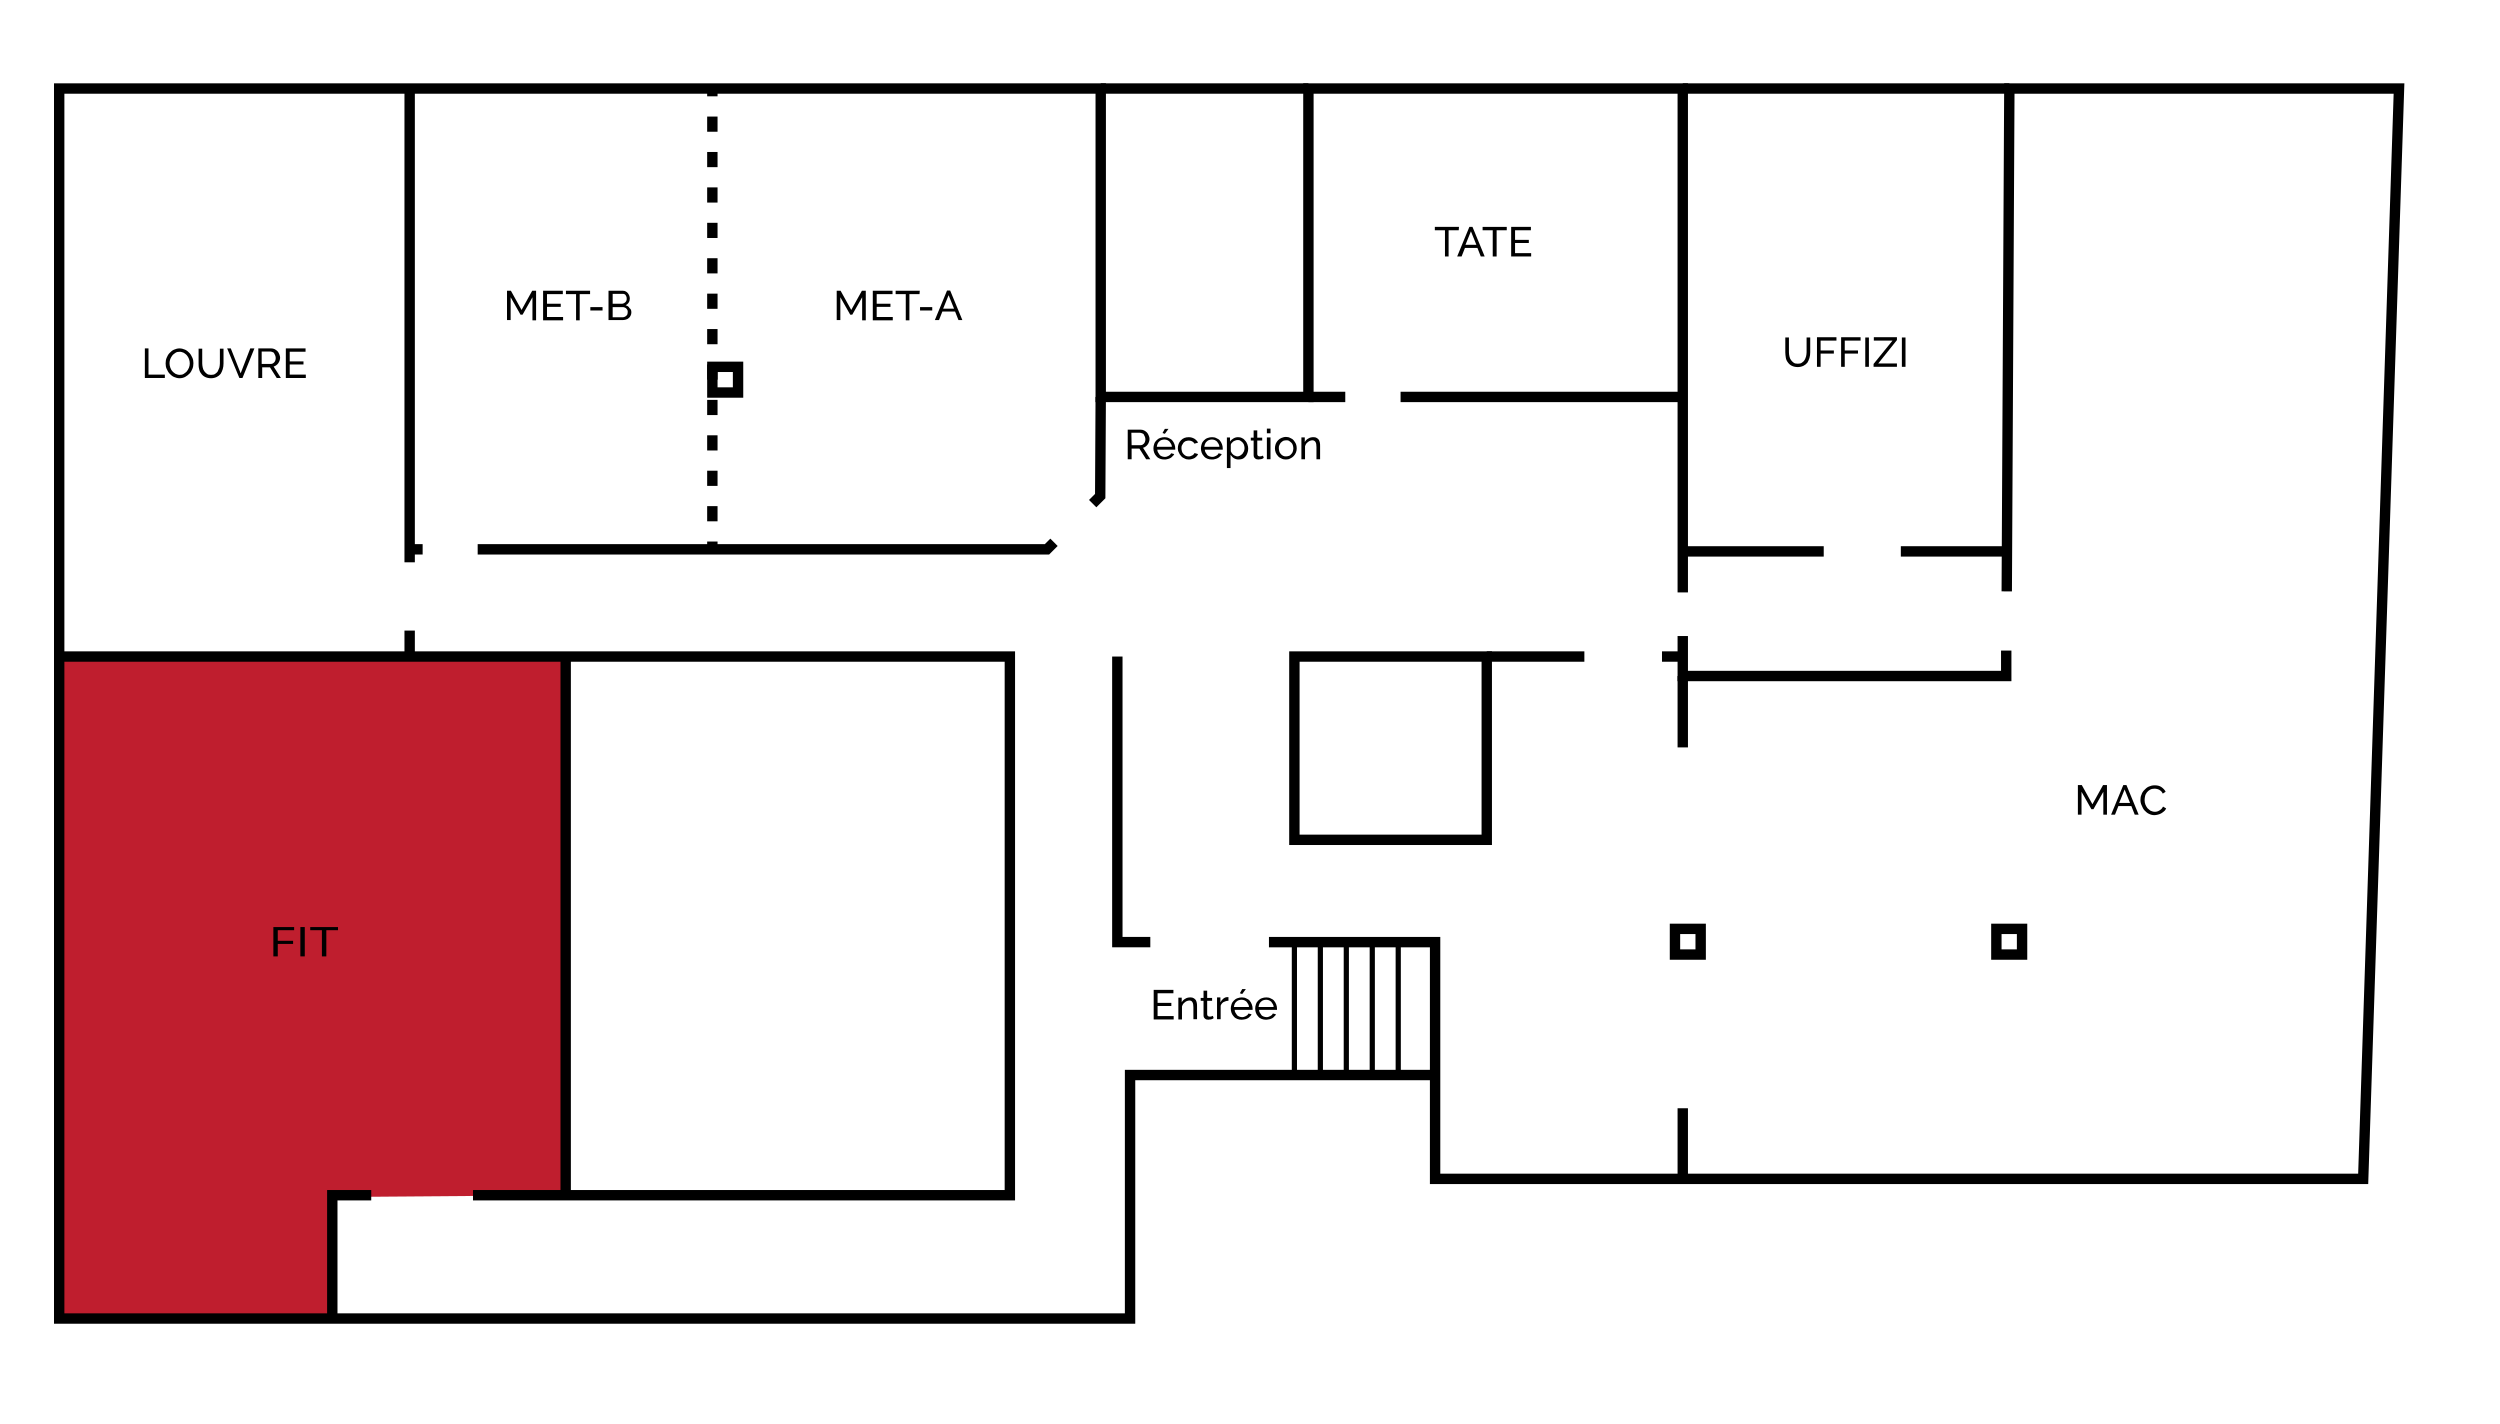 <?xml version="1.0" encoding="utf-8"?>
<!-- Generator: Adobe Illustrator 27.8.1, SVG Export Plug-In . SVG Version: 6.00 Build 0)  -->
<svg version="1.1" id="Calque_1" xmlns="http://www.w3.org/2000/svg" xmlns:xlink="http://www.w3.org/1999/xlink" x="0px" y="0px"
	 viewBox="0 0 963 548.7" style="enable-background:new 0 0 963 548.7;" xml:space="preserve">
<style type="text/css">
	.st0{display:none;fill:#BF1E2E;}
	.st1{fill:#BF1E2E;}
	.st2{fill:none;stroke:#000000;stroke-width:4;stroke-miterlimit:10;}
	.st3{fill:none;stroke:#000000;stroke-width:2;stroke-miterlimit:10;}
	.st4{fill:none;stroke:#000000;stroke-width:4;stroke-miterlimit:10;stroke-dasharray:5.847,7.795;}
</style>
<g id="STUDIOS">
	<polygon id="MAC" class="st0" points="648.2,260.4 772.8,260.4 774,34.1 924.1,34.1 910.3,454.1 648.2,454.1 	"/>
	<polygon id="UFFIZI" class="st0" points="648.2,212.4 774,212.4 774,34.1 648.2,34.1 	"/>
	<polygon id="TATE" class="st1" points="23.6,253.3 217.9,253.3 217.9,460.4 128.1,461.1 128,507.9 22.8,507.9 	"/>
	<polygon id="MET-A" class="st0" points="274.4,211.6 403.3,211.6 423.8,191.1 424,152.9 424,34.1 274.4,34.1 	"/>
	<rect id="MET-B" x="157.8" y="34.1" class="st0" width="116.7" height="177.5"/>
	<rect id="LOUVRE" x="22.8" y="34.1" class="st0" width="135" height="218.8"/>
</g>
<g id="Annotations">
	<g>
		<path d="M561.9,88.7H558v10.1h-1.4V88.7h-3.9v-1.3h9.3L561.9,88.7L561.9,88.7z"/>
		<path d="M561.3,98.8l4.7-11.4h1.2l4.7,11.4h-1.5l-1.3-3.3h-4.8l-1.3,3.3H561.3z M566.6,89.1l-2.1,5.2h4.2L566.6,89.1z"/>
		<path d="M580.4,88.7h-3.9v10.1H575V88.7h-3.9v-1.3h9.3L580.4,88.7L580.4,88.7z"/>
		<path d="M589.8,97.5v1.3h-7.7V87.4h7.6v1.3h-6.1v3.7h5.3v1.2h-5.3v3.9C583.5,97.5,589.8,97.5,589.8,97.5z"/>
	</g>
	<g>
		<path d="M692.5,140.1c0.7,0,1.2-0.1,1.6-0.4s0.8-0.6,1-1c0.3-0.4,0.4-0.9,0.6-1.4c0.1-0.5,0.2-1.1,0.2-1.6v-5.7h1.4v5.7
			c0,0.8-0.1,1.5-0.3,2.2s-0.5,1.3-0.8,1.8c-0.4,0.5-0.9,0.9-1.5,1.2s-1.4,0.5-2.2,0.5c-0.9,0-1.7-0.2-2.3-0.5
			c-0.6-0.3-1.1-0.7-1.5-1.3c-0.4-0.5-0.7-1.1-0.8-1.8s-0.2-1.4-0.2-2.1v-5.7h1.4v5.7c0,0.6,0.1,1.1,0.2,1.6c0.1,0.5,0.3,1,0.6,1.4
			c0.3,0.4,0.6,0.7,1,1C691.3,140,691.8,140.1,692.5,140.1z"/>
		<path d="M699.9,141.3v-11.4h7.5v1.3h-6.1v3.8h5.1v1.2h-5.1v5.1H699.9z"/>
		<path d="M709.2,141.3v-11.4h7.5v1.3h-6.1v3.8h5.1v1.2h-5.1v5.1H709.2z"/>
		<path d="M718.5,141.3V130h1.4v11.3H718.5z"/>
		<path d="M721.7,140.2l7.3-9h-7.2v-1.3h8.9v1.1l-7.2,9h7.2v1.3h-9L721.7,140.2L721.7,140.2z"/>
		<path d="M732.6,141.3V130h1.4v11.3H732.6z"/>
	</g>
	<g>
		<path d="M55.8,145.6v-11.4h1.4v10.1h6.3v1.3H55.8z"/>
		<path d="M69.2,145.7c-0.8,0-1.5-0.2-2.2-0.5c-0.7-0.3-1.2-0.8-1.7-1.3s-0.8-1.2-1.1-1.8s-0.4-1.4-0.4-2.1c0-0.8,0.1-1.5,0.4-2.2
			s0.6-1.3,1.1-1.8c0.5-0.5,1-1,1.7-1.3c0.7-0.3,1.4-0.5,2.1-0.5c0.8,0,1.5,0.2,2.2,0.5c0.7,0.3,1.2,0.8,1.7,1.3
			c0.5,0.5,0.8,1.2,1.1,1.8s0.4,1.4,0.4,2.1c0,0.8-0.1,1.5-0.4,2.2s-0.6,1.3-1.1,1.8c-0.5,0.5-1,0.9-1.7,1.3
			C70.7,145.5,70,145.7,69.2,145.7z M65.3,139.9c0,0.6,0.1,1.1,0.3,1.7c0.2,0.5,0.4,1,0.8,1.4c0.3,0.4,0.8,0.7,1.2,1
			c0.5,0.2,1,0.4,1.6,0.4c0.6,0,1.2-0.1,1.6-0.4s0.9-0.6,1.2-1s0.6-0.9,0.8-1.4c0.2-0.5,0.3-1.1,0.3-1.6c0-0.6-0.1-1.1-0.3-1.7
			s-0.5-1-0.8-1.4c-0.3-0.4-0.8-0.7-1.2-1c-0.5-0.2-1-0.4-1.6-0.4c-0.6,0-1.2,0.1-1.6,0.4s-0.9,0.6-1.2,1s-0.6,0.9-0.8,1.4
			C65.4,138.8,65.3,139.4,65.3,139.9z"/>
		<path d="M81.3,144.4c0.7,0,1.2-0.1,1.6-0.4c0.4-0.3,0.8-0.6,1-1s0.4-0.9,0.6-1.4c0.1-0.5,0.2-1.1,0.2-1.6v-5.7h1.4v5.7
			c0,0.8-0.1,1.5-0.3,2.2s-0.5,1.3-0.8,1.8c-0.4,0.5-0.9,0.9-1.5,1.2s-1.4,0.5-2.2,0.5c-0.9,0-1.7-0.2-2.3-0.5
			c-0.6-0.3-1.1-0.7-1.5-1.3c-0.4-0.5-0.7-1.1-0.8-1.8c-0.2-0.7-0.2-1.4-0.2-2.1v-5.7h1.4v5.7c0,0.6,0.1,1.1,0.2,1.6s0.3,1,0.6,1.4
			c0.3,0.4,0.6,0.7,1,1S80.6,144.4,81.3,144.4z"/>
		<path d="M88.9,134.2l3.8,9.6l3.7-9.6H98l-4.6,11.4h-1.2l-4.7-11.4H88.9z"/>
		<path d="M99.5,145.6v-11.4h4.9c0.5,0,1,0.1,1.4,0.3s0.8,0.5,1.1,0.8s0.5,0.7,0.7,1.2s0.3,0.9,0.3,1.3c0,0.4-0.1,0.8-0.2,1.1
			s-0.3,0.7-0.5,1c-0.2,0.3-0.5,0.6-0.8,0.8c-0.3,0.2-0.6,0.4-1,0.5l2.8,4.4h-1.6l-2.6-4.1h-3v4.1L99.5,145.6L99.5,145.6z
			 M100.9,140.2h3.4c0.3,0,0.6-0.1,0.8-0.2s0.4-0.3,0.6-0.5c0.2-0.2,0.3-0.5,0.4-0.8s0.1-0.6,0.1-0.9c0-0.3-0.1-0.6-0.2-0.9
			s-0.3-0.5-0.4-0.8s-0.4-0.4-0.7-0.5c-0.3-0.1-0.5-0.2-0.8-0.2h-3.3V140.2z"/>
		<path d="M117.8,144.3v1.3h-7.7v-11.4h7.6v1.3h-6.1v3.7h5.3v1.2h-5.3v3.9L117.8,144.3L117.8,144.3z"/>
	</g>
	<g>
		<path d="M332.1,123.3v-8.8l-3.8,6.7h-0.8l-3.8-6.7v8.8h-1.4V112h1.5l4.1,7.4l4.1-7.4h1.5v11.4H332.1z"/>
		<path d="M343.9,122.1v1.3h-7.7V112h7.6v1.3h-6.1v3.7h5.3v1.2h-5.3v3.9C337.7,122.1,343.9,122.1,343.9,122.1z"/>
		<path d="M354.2,113.3h-3.9v10.1h-1.4v-10.1h-3.9V112h9.3L354.2,113.3L354.2,113.3z"/>
		<path d="M354.4,119.6v-1.3h4.7v1.3H354.4z"/>
		<path d="M360.1,123.3l4.7-11.4h1.2l4.7,11.4h-1.5l-1.3-3.3H363l-1.3,3.3H360.1z M365.4,113.7l-2.1,5.2h4.2L365.4,113.7z"/>
	</g>
	<g>
		<path d="M205.1,123.3v-8.8l-3.8,6.7h-0.8l-3.8-6.7v8.8h-1.4V112h1.5l4.1,7.4l4.1-7.4h1.5v11.4H205.1z"/>
		<path d="M216.9,122.1v1.3h-7.7V112h7.6v1.3h-6.1v3.7h5.3v1.2h-5.3v3.9C210.7,122.1,216.9,122.1,216.9,122.1z"/>
		<path d="M227.2,113.3h-3.9v10.1h-1.4v-10.1h-3.9V112h9.3V113.3z"/>
		<path d="M227.4,119.6v-1.3h4.7v1.3H227.4z"/>
		<path d="M243.2,120.4c0,0.4-0.1,0.8-0.3,1.2c-0.2,0.4-0.4,0.7-0.7,0.9c-0.3,0.3-0.7,0.5-1.1,0.6s-0.8,0.2-1.3,0.2h-5.4V112h5.6
			c0.4,0,0.8,0.1,1.1,0.3s0.6,0.4,0.8,0.7s0.4,0.6,0.5,0.9c0.1,0.3,0.2,0.7,0.2,1c0,0.6-0.1,1.1-0.4,1.6s-0.7,0.8-1.2,1.1
			c0.7,0.2,1.2,0.5,1.5,1.1C243.1,119.1,243.2,119.7,243.2,120.4z M236,113.2v3.8h3.6c0.3,0,0.5-0.1,0.7-0.2s0.4-0.2,0.6-0.4
			s0.3-0.4,0.4-0.6c0.1-0.2,0.1-0.5,0.1-0.7c0-0.3,0-0.5-0.1-0.8c-0.1-0.2-0.2-0.4-0.3-0.6s-0.3-0.3-0.5-0.4s-0.4-0.1-0.7-0.1
			C239.7,113.2,236,113.2,236,113.2z M241.8,120.2c0-0.3,0-0.5-0.1-0.7c-0.1-0.2-0.2-0.4-0.4-0.6c-0.2-0.2-0.3-0.3-0.6-0.4
			c-0.2-0.1-0.4-0.2-0.7-0.2H236v3.9h4c0.3,0,0.5-0.1,0.7-0.2c0.2-0.1,0.4-0.2,0.6-0.4c0.2-0.2,0.3-0.4,0.4-0.6
			C241.7,120.7,241.8,120.4,241.8,120.2z"/>
	</g>
	<g>
		<path d="M810.2,313.8v-8.8l-3.8,6.7h-0.8l-3.8-6.7v8.8h-1.4v-11.4h1.5l4.1,7.4l4.1-7.4h1.5v11.4H810.2z"/>
		<path d="M813.2,313.8l4.7-11.4h1.2l4.7,11.4h-1.5l-1.3-3.3H816l-1.3,3.3H813.2z M818.4,304.1l-2.1,5.2h4.2L818.4,304.1z"/>
		<path d="M824.5,308.1c0-0.7,0.1-1.4,0.4-2c0.2-0.7,0.6-1.3,1.1-1.8s1-1,1.7-1.3c0.7-0.3,1.4-0.5,2.3-0.5c1,0,1.9,0.2,2.6,0.7
			c0.7,0.5,1.3,1.1,1.6,1.8l-1.1,0.7c-0.2-0.4-0.4-0.7-0.6-0.9c-0.2-0.2-0.5-0.4-0.8-0.6c-0.3-0.1-0.6-0.3-0.9-0.3
			c-0.3-0.1-0.6-0.1-0.9-0.1c-0.6,0-1.2,0.1-1.7,0.4s-0.9,0.6-1.2,1s-0.6,0.9-0.7,1.4s-0.2,1.1-0.2,1.6c0,0.6,0.1,1.2,0.3,1.7
			c0.2,0.5,0.5,1,0.8,1.4c0.4,0.4,0.8,0.7,1.2,1c0.5,0.2,1,0.4,1.6,0.4c0.3,0,0.6,0,0.9-0.1c0.3-0.1,0.6-0.2,0.9-0.4
			c0.3-0.2,0.6-0.4,0.8-0.6c0.2-0.3,0.5-0.6,0.6-0.9l1.2,0.7c-0.2,0.4-0.4,0.8-0.8,1.1s-0.7,0.6-1.1,0.8s-0.8,0.4-1.3,0.5
			c-0.5,0.1-0.9,0.2-1.3,0.2c-0.8,0-1.5-0.2-2.1-0.5c-0.7-0.3-1.2-0.8-1.7-1.3c-0.5-0.5-0.8-1.2-1.1-1.9
			C824.6,309.5,824.5,308.8,824.5,308.1z"/>
	</g>
	<g>
		<path d="M452.1,391.4v1.3h-7.7v-11.4h7.6v1.3h-6.1v3.7h5.3v1.2h-5.3v3.9L452.1,391.4L452.1,391.4z"/>
		<path d="M461.1,392.6h-1.4V388c0-0.9-0.1-1.5-0.4-2s-0.7-0.6-1.2-0.6c-0.3,0-0.6,0.1-0.9,0.2c-0.3,0.1-0.6,0.3-0.8,0.5
			c-0.3,0.2-0.5,0.4-0.7,0.7c-0.2,0.3-0.3,0.6-0.4,0.9v5h-1.4v-8.4h1.3v1.8c0.3-0.6,0.8-1.1,1.4-1.4c0.6-0.4,1.3-0.5,2-0.5
			c0.5,0,0.9,0.1,1.2,0.3c0.3,0.2,0.6,0.4,0.8,0.7c0.2,0.3,0.3,0.7,0.4,1.1s0.1,0.9,0.1,1.4L461.1,392.6L461.1,392.6z"/>
		<path d="M467.5,392.2c-0.1,0-0.2,0.1-0.3,0.2s-0.3,0.1-0.5,0.2s-0.4,0.1-0.6,0.1s-0.4,0.1-0.6,0.1c-0.5,0-1-0.1-1.3-0.4
			c-0.4-0.3-0.6-0.7-0.6-1.3v-5.6h-1.1v-1.1h1.1v-2.8h1.4v2.8h1.9v1.1H465v5.2c0,0.3,0.1,0.5,0.3,0.7c0.2,0.1,0.4,0.2,0.6,0.2
			c0.3,0,0.5,0,0.8-0.1c0.2-0.1,0.4-0.2,0.5-0.2L467.5,392.2z"/>
		<path d="M473.2,385.5c-0.7,0-1.3,0.2-1.9,0.5c-0.5,0.3-0.9,0.8-1.1,1.4v5.2h-1.4v-8.4h1.3v1.9c0.3-0.6,0.7-1.1,1.1-1.4
			c0.5-0.4,1-0.6,1.5-0.6c0.1,0,0.2,0,0.3,0c0.1,0,0.1,0,0.2,0L473.2,385.5L473.2,385.5z"/>
		<path d="M478.3,392.8c-0.6,0-1.2-0.1-1.7-0.3c-0.5-0.2-1-0.5-1.3-0.9c-0.4-0.4-0.7-0.9-0.9-1.4s-0.3-1.1-0.3-1.7s0.1-1.1,0.3-1.7
			s0.5-1,0.9-1.4c0.4-0.4,0.8-0.7,1.4-0.9c0.5-0.2,1.1-0.3,1.7-0.3c0.6,0,1.2,0.1,1.7,0.4c0.5,0.2,1,0.5,1.3,0.9s0.6,0.8,0.8,1.4
			c0.2,0.5,0.3,1.1,0.3,1.6c0,0.1,0,0.2,0,0.3s0,0.2,0,0.2h-6.9c0,0.4,0.1,0.8,0.3,1.1c0.2,0.3,0.4,0.6,0.6,0.9s0.5,0.4,0.9,0.6
			c0.3,0.1,0.7,0.2,1,0.2c0.3,0,0.5,0,0.8-0.1c0.2-0.1,0.5-0.2,0.7-0.3c0.2-0.1,0.4-0.3,0.6-0.4c0.2-0.2,0.3-0.4,0.4-0.6l1.2,0.3
			c-0.1,0.3-0.3,0.6-0.6,0.8c-0.2,0.3-0.5,0.5-0.8,0.7c-0.3,0.2-0.7,0.3-1,0.4C479.1,392.7,478.7,392.8,478.3,392.8z M481.1,387.9
			c0-0.4-0.1-0.8-0.3-1.1s-0.4-0.6-0.6-0.9c-0.2-0.2-0.5-0.4-0.9-0.6c-0.3-0.1-0.7-0.2-1.1-0.2c-0.4,0-0.7,0.1-1.1,0.2
			c-0.3,0.1-0.6,0.3-0.9,0.6c-0.2,0.2-0.5,0.5-0.6,0.9c-0.2,0.3-0.2,0.7-0.3,1.1L481.1,387.9L481.1,387.9z M478.5,382.9l-0.9-0.3
			l0.9-1.6h1.4L478.5,382.9z"/>
		<path d="M487.7,392.8c-0.6,0-1.2-0.1-1.7-0.3c-0.5-0.2-1-0.5-1.3-0.9c-0.4-0.4-0.7-0.9-0.9-1.4s-0.3-1.1-0.3-1.7s0.1-1.1,0.3-1.7
			s0.5-1,0.9-1.4c0.4-0.4,0.8-0.7,1.4-0.9c0.5-0.2,1.1-0.3,1.7-0.3c0.6,0,1.2,0.1,1.7,0.4c0.5,0.2,1,0.5,1.3,0.9s0.6,0.8,0.8,1.4
			c0.2,0.5,0.3,1.1,0.3,1.6c0,0.1,0,0.2,0,0.3c0,0.1,0,0.2,0,0.2H485c0,0.4,0.1,0.8,0.3,1.1c0.2,0.3,0.4,0.6,0.6,0.9
			s0.5,0.4,0.9,0.6c0.3,0.1,0.7,0.2,1,0.2c0.3,0,0.5,0,0.8-0.1c0.2-0.1,0.5-0.2,0.7-0.3c0.2-0.1,0.4-0.3,0.6-0.4
			c0.2-0.2,0.3-0.4,0.4-0.6l1.2,0.3c-0.1,0.3-0.3,0.6-0.6,0.8c-0.2,0.3-0.5,0.5-0.8,0.7c-0.3,0.2-0.7,0.3-1,0.4
			C488.5,392.7,488.1,392.8,487.7,392.8z M490.6,387.9c0-0.4-0.1-0.8-0.3-1.1s-0.4-0.6-0.6-0.9c-0.2-0.2-0.5-0.4-0.9-0.6
			c-0.3-0.1-0.7-0.2-1.1-0.2c-0.4,0-0.7,0.1-1.1,0.2c-0.3,0.1-0.6,0.3-0.9,0.6c-0.2,0.2-0.5,0.5-0.6,0.9c-0.2,0.3-0.2,0.7-0.3,1.1
			L490.6,387.9L490.6,387.9z"/>
	</g>
	<g>
		<path d="M434.4,176.9v-11.4h4.9c0.5,0,1,0.1,1.4,0.3s0.8,0.5,1.1,0.8c0.3,0.3,0.5,0.7,0.7,1.2c0.2,0.4,0.3,0.9,0.3,1.3
			c0,0.4-0.1,0.8-0.2,1.1c-0.1,0.4-0.3,0.7-0.5,1s-0.5,0.6-0.8,0.8c-0.3,0.2-0.6,0.4-1,0.5l2.8,4.4h-1.6l-2.6-4.1h-3v4.1
			L434.4,176.9L434.4,176.9L434.4,176.9z M435.9,171.5h3.4c0.3,0,0.6-0.1,0.8-0.2c0.2-0.1,0.4-0.3,0.6-0.5c0.2-0.2,0.3-0.5,0.4-0.8
			s0.1-0.6,0.1-0.9c0-0.3-0.1-0.6-0.2-0.9s-0.3-0.5-0.4-0.8s-0.4-0.4-0.7-0.5c-0.3-0.1-0.5-0.2-0.8-0.2h-3.3L435.9,171.5
			L435.9,171.5z"/>
		<path d="M448.5,177c-0.6,0-1.2-0.1-1.7-0.3c-0.5-0.2-1-0.5-1.3-0.9c-0.4-0.4-0.7-0.9-0.9-1.4s-0.3-1.1-0.3-1.7s0.1-1.1,0.3-1.7
			s0.5-1,0.9-1.4c0.4-0.4,0.8-0.7,1.4-0.9c0.5-0.2,1.1-0.3,1.7-0.3c0.6,0,1.2,0.1,1.7,0.4c0.5,0.2,1,0.5,1.3,0.9s0.6,0.8,0.8,1.4
			c0.2,0.5,0.3,1.1,0.3,1.6c0,0.1,0,0.2,0,0.3s0,0.2,0,0.2h-6.9c0,0.4,0.1,0.8,0.3,1.1c0.2,0.3,0.4,0.6,0.6,0.9s0.5,0.4,0.9,0.6
			c0.3,0.1,0.7,0.2,1,0.2c0.3,0,0.5,0,0.8-0.1c0.2-0.1,0.5-0.2,0.7-0.3c0.2-0.1,0.4-0.3,0.6-0.4c0.2-0.2,0.3-0.4,0.4-0.6l1.2,0.3
			c-0.1,0.3-0.3,0.6-0.6,0.8c-0.2,0.3-0.5,0.5-0.8,0.7c-0.3,0.2-0.7,0.3-1,0.4C449.3,177,448.9,177,448.5,177z M451.4,172.1
			c0-0.4-0.1-0.8-0.3-1.1s-0.4-0.6-0.6-0.9c-0.2-0.2-0.5-0.4-0.9-0.6c-0.3-0.1-0.7-0.2-1.1-0.2c-0.4,0-0.7,0.1-1.1,0.2
			c-0.3,0.1-0.6,0.3-0.9,0.6c-0.2,0.2-0.5,0.5-0.6,0.9c-0.2,0.3-0.2,0.7-0.3,1.1H451.4z M448.7,167.1l-0.9-0.3l0.9-1.6h1.4
			L448.7,167.1z"/>
		<path d="M453.7,172.7c0-0.6,0.1-1.1,0.3-1.7c0.2-0.5,0.5-1,0.9-1.4c0.4-0.4,0.8-0.7,1.3-0.9c0.5-0.2,1.1-0.3,1.7-0.3
			c0.8,0,1.5,0.2,2.2,0.6c0.6,0.4,1.1,0.9,1.4,1.5l-1.4,0.4c-0.2-0.4-0.5-0.7-0.9-0.9s-0.8-0.3-1.3-0.3c-0.4,0-0.7,0.1-1.1,0.2
			s-0.6,0.4-0.9,0.6c-0.2,0.3-0.4,0.6-0.6,1s-0.2,0.8-0.2,1.2c0,0.4,0.1,0.8,0.2,1.2c0.1,0.4,0.3,0.7,0.6,1s0.5,0.5,0.9,0.7
			s0.7,0.2,1.1,0.2c0.2,0,0.5,0,0.7-0.1s0.5-0.2,0.7-0.3c0.2-0.1,0.4-0.3,0.5-0.4c0.1-0.2,0.3-0.3,0.3-0.5l1.4,0.4
			c-0.1,0.3-0.3,0.6-0.5,0.8s-0.5,0.5-0.8,0.7c-0.3,0.2-0.7,0.3-1,0.4c-0.4,0.1-0.8,0.2-1.2,0.2c-0.6,0-1.2-0.1-1.7-0.4
			c-0.5-0.2-1-0.5-1.3-0.9c-0.4-0.4-0.7-0.9-0.9-1.4C453.8,173.8,453.7,173.3,453.7,172.7z"/>
		<path d="M466.8,177c-0.6,0-1.2-0.1-1.7-0.3c-0.5-0.2-1-0.5-1.3-0.9c-0.4-0.4-0.7-0.9-0.9-1.4s-0.3-1.1-0.3-1.7s0.1-1.1,0.3-1.7
			s0.5-1,0.9-1.4c0.4-0.4,0.8-0.7,1.4-0.9c0.5-0.2,1.1-0.3,1.7-0.3c0.6,0,1.2,0.1,1.7,0.4c0.5,0.2,1,0.5,1.3,0.9s0.6,0.8,0.8,1.4
			c0.2,0.5,0.3,1.1,0.3,1.6c0,0.1,0,0.2,0,0.3s0,0.2,0,0.2h-6.9c0,0.4,0.1,0.8,0.3,1.1c0.2,0.3,0.4,0.6,0.6,0.9s0.5,0.4,0.9,0.6
			c0.3,0.1,0.7,0.2,1,0.2c0.3,0,0.5,0,0.8-0.1c0.2-0.1,0.5-0.2,0.7-0.3c0.2-0.1,0.4-0.3,0.6-0.4c0.2-0.2,0.3-0.4,0.4-0.6l1.2,0.3
			c-0.1,0.3-0.3,0.6-0.6,0.8c-0.2,0.3-0.5,0.5-0.8,0.7c-0.3,0.2-0.7,0.3-1,0.4C467.6,177,467.2,177,466.8,177z M469.7,172.1
			c0-0.4-0.1-0.8-0.3-1.1s-0.4-0.6-0.6-0.9c-0.2-0.2-0.5-0.4-0.9-0.6c-0.3-0.1-0.7-0.2-1.1-0.2c-0.4,0-0.7,0.1-1.1,0.2
			c-0.3,0.1-0.6,0.3-0.9,0.6c-0.2,0.2-0.5,0.5-0.6,0.9c-0.2,0.3-0.2,0.7-0.3,1.1H469.7z"/>
		<path d="M477.1,177c-0.7,0-1.3-0.2-1.8-0.5c-0.5-0.3-0.9-0.8-1.3-1.3v5.1h-1.4v-11.8h1.2v1.6c0.3-0.5,0.8-0.9,1.3-1.2
			c0.5-0.3,1.1-0.5,1.8-0.5c0.6,0,1.1,0.1,1.6,0.4c0.5,0.2,0.9,0.6,1.2,1c0.4,0.4,0.6,0.9,0.8,1.4s0.3,1.1,0.3,1.6
			c0,0.6-0.1,1.2-0.3,1.7s-0.4,1-0.8,1.4c-0.3,0.4-0.7,0.7-1.2,0.9C478.1,176.9,477.6,177,477.1,177z M476.6,175.8
			c0.4,0,0.8-0.1,1.1-0.3c0.3-0.2,0.6-0.4,0.9-0.7c0.2-0.3,0.4-0.6,0.6-1c0.1-0.4,0.2-0.8,0.2-1.2c0-0.4-0.1-0.8-0.2-1.2
			c-0.1-0.4-0.4-0.7-0.6-1c-0.3-0.3-0.6-0.5-0.9-0.7c-0.3-0.2-0.7-0.2-1.1-0.2c-0.3,0-0.5,0.1-0.8,0.2s-0.5,0.2-0.8,0.4
			c-0.2,0.2-0.4,0.4-0.6,0.6c-0.2,0.2-0.3,0.5-0.3,0.7v2.4c0.1,0.3,0.3,0.5,0.4,0.8c0.2,0.2,0.4,0.4,0.6,0.6
			c0.2,0.2,0.5,0.3,0.8,0.4S476.3,175.8,476.6,175.8z"/>
		<path d="M486.8,176.4c-0.1,0-0.2,0.1-0.3,0.2s-0.3,0.1-0.5,0.2s-0.4,0.1-0.6,0.1s-0.4,0.1-0.6,0.1c-0.5,0-1-0.1-1.3-0.4
			c-0.4-0.3-0.6-0.7-0.6-1.3v-5.6h-1.1v-1.1h1.1v-2.8h1.4v2.8h1.9v1.1h-1.9v5.2c0,0.3,0.1,0.5,0.3,0.7c0.2,0.1,0.4,0.2,0.6,0.2
			c0.3,0,0.5,0,0.8-0.1c0.2-0.1,0.4-0.2,0.5-0.2L486.8,176.4z"/>
		<path d="M488,166.9v-1.8h1.4v1.8H488z M488,176.9v-8.4h1.4v8.4H488z"/>
		<path d="M495.3,177c-0.6,0-1.2-0.1-1.7-0.4c-0.5-0.2-1-0.5-1.3-0.9c-0.4-0.4-0.7-0.9-0.9-1.4s-0.3-1.1-0.3-1.6
			c0-0.6,0.1-1.1,0.3-1.7c0.2-0.5,0.5-1,0.9-1.4s0.8-0.7,1.3-0.9c0.5-0.2,1.1-0.4,1.7-0.4c0.6,0,1.2,0.1,1.7,0.4
			c0.5,0.2,1,0.5,1.3,0.9s0.7,0.9,0.9,1.4c0.2,0.5,0.3,1.1,0.3,1.7c0,0.6-0.1,1.1-0.3,1.6c-0.2,0.5-0.5,1-0.9,1.4s-0.8,0.7-1.3,0.9
			C496.5,176.9,496,177,495.3,177z M492.6,172.7c0,0.4,0.1,0.8,0.2,1.2c0.1,0.4,0.3,0.7,0.6,1c0.2,0.3,0.5,0.5,0.9,0.7
			s0.7,0.2,1.1,0.2s0.7-0.1,1.1-0.2s0.6-0.4,0.9-0.7s0.5-0.6,0.6-1c0.1-0.4,0.2-0.8,0.2-1.2c0-0.4-0.1-0.8-0.2-1.2
			c-0.1-0.4-0.3-0.7-0.6-1c-0.3-0.3-0.6-0.5-0.9-0.7s-0.7-0.2-1.1-0.2s-0.7,0.1-1.1,0.2c-0.3,0.2-0.6,0.4-0.9,0.7
			c-0.3,0.3-0.4,0.6-0.6,1C492.6,171.9,492.6,172.3,492.6,172.7z"/>
		<path d="M508.5,176.9h-1.4v-4.7c0-0.9-0.1-1.5-0.4-2c-0.3-0.4-0.7-0.6-1.2-0.6c-0.3,0-0.6,0.1-0.9,0.2c-0.3,0.1-0.6,0.3-0.8,0.5
			c-0.3,0.2-0.5,0.4-0.7,0.7c-0.2,0.3-0.3,0.6-0.4,0.9v5h-1.4v-8.4h1.3v1.8c0.3-0.6,0.8-1.1,1.4-1.4c0.6-0.4,1.3-0.5,2-0.5
			c0.5,0,0.9,0.1,1.2,0.3c0.3,0.2,0.6,0.4,0.8,0.7c0.2,0.3,0.3,0.7,0.4,1.1c0.1,0.4,0.1,0.9,0.1,1.4L508.5,176.9L508.5,176.9z"/>
	</g>
	<g>
		<path d="M107,368.4h-1.7v-11.3h8v1.2H107v4.1h5.9v1.2H107V368.4z"/>
		<path d="M115.7,368.4v-11.3h1.7v11.3H115.7z"/>
		<path d="M125.7,368.4h-1.7v-10.1h-4.5v-1.2h10.7v1.2h-4.5V368.4z"/>
	</g>
</g>
<g id="Murs">
	<polyline class="st2" points="648.2,228.2 648.2,34.1 504,34.1 504,152.9 424,152.9 424,34.1 22.8,34.1 22.8,252.9 217.9,252.9 
		389,252.9 389,460.4 182.2,460.4 	"/>
	<polyline class="st2" points="772.8,250.6 772.8,260.4 648.2,260.4 648.2,245 	"/>
	<path class="st2" d="M772.8,250.6"/>
	<path class="st2" d="M773,231.8"/>
	<g id="Escalier">
		<line class="st3" x1="498.6" y1="362.9" x2="498.6" y2="414.1"/>
		<line class="st3" x1="508.6" y1="362.9" x2="508.6" y2="414.1"/>
		<line class="st3" x1="518.6" y1="362.9" x2="518.6" y2="414.1"/>
		<line class="st3" x1="528.6" y1="362.9" x2="528.6" y2="414.1"/>
		<line class="st3" x1="538.6" y1="362.9" x2="538.6" y2="414.1"/>
	</g>
	<polyline class="st2" points="773,227.8 774,34.1 924.1,34.1 910.3,454.1 552.8,454.1 552.8,362.9 488.8,362.9 498.6,362.9 	"/>
	<line class="st2" x1="157.8" y1="34.1" x2="157.8" y2="216.6"/>
	<line class="st2" x1="157.8" y1="252.9" x2="157.8" y2="242.9"/>
	<line class="st2" x1="157.8" y1="211.6" x2="162.8" y2="211.6"/>
	<line class="st2" x1="702.5" y1="212.4" x2="648.2" y2="212.4"/>
	<path class="st2" d="M702.5,227.4"/>
	<line class="st2" x1="773" y1="212.4" x2="732.2" y2="212.4"/>
	<polyline class="st2" points="420.9,194 423.8,191.1 424,152.9 	"/>
	<polyline class="st2" points="184,211.6 403.3,211.6 406,208.9 	"/>
	<line class="st2" x1="424" y1="34.1" x2="504" y2="34.1"/>
	<line class="st2" x1="648.2" y1="34.1" x2="774" y2="34.1"/>
	<line class="st2" x1="504" y1="152.9" x2="518.2" y2="152.9"/>
	<line class="st2" x1="539.5" y1="152.9" x2="648.2" y2="152.9"/>
	<polyline class="st2" points="443.1,362.9 430.4,362.9 430.4,252.9 	"/>
	<rect x="498.6" y="252.9" class="st2" width="74.1" height="70.6"/>
	<line class="st2" x1="648.2" y1="260.4" x2="648.2" y2="287.9"/>
	<line class="st2" x1="648.2" y1="454.1" x2="648.2" y2="426.9"/>
	<line class="st2" x1="640.2" y1="252.9" x2="648.2" y2="252.9"/>
	<path class="st2" d="M640.2,252.9"/>
	<polyline class="st2" points="572.7,252.9 607.8,252.9 610.3,252.9 	"/>
	<rect x="274.4" y="141.3" class="st2" width="9.9" height="9.9"/>
	<rect x="645.2" y="357.8" class="st2" width="9.9" height="9.9"/>
	<rect x="769" y="357.8" class="st2" width="9.9" height="9.9"/>
	<g>
		<g>
			<line class="st2" x1="274.4" y1="34.1" x2="274.4" y2="37.1"/>
			<line class="st4" x1="274.4" y1="44.9" x2="274.4" y2="204.7"/>
			<line class="st2" x1="274.4" y1="208.6" x2="274.4" y2="211.6"/>
		</g>
	</g>
	<line class="st2" x1="217.9" y1="460.4" x2="217.9" y2="252.9"/>
	<polyline class="st2" points="22.8,252.9 22.8,507.9 314,507.9 435.3,507.9 435.3,414.1 479,414.1 552.8,414.1 	"/>
	<polyline class="st2" points="143,460.4 128,460.4 128,507.9 	"/>
</g>
</svg>
